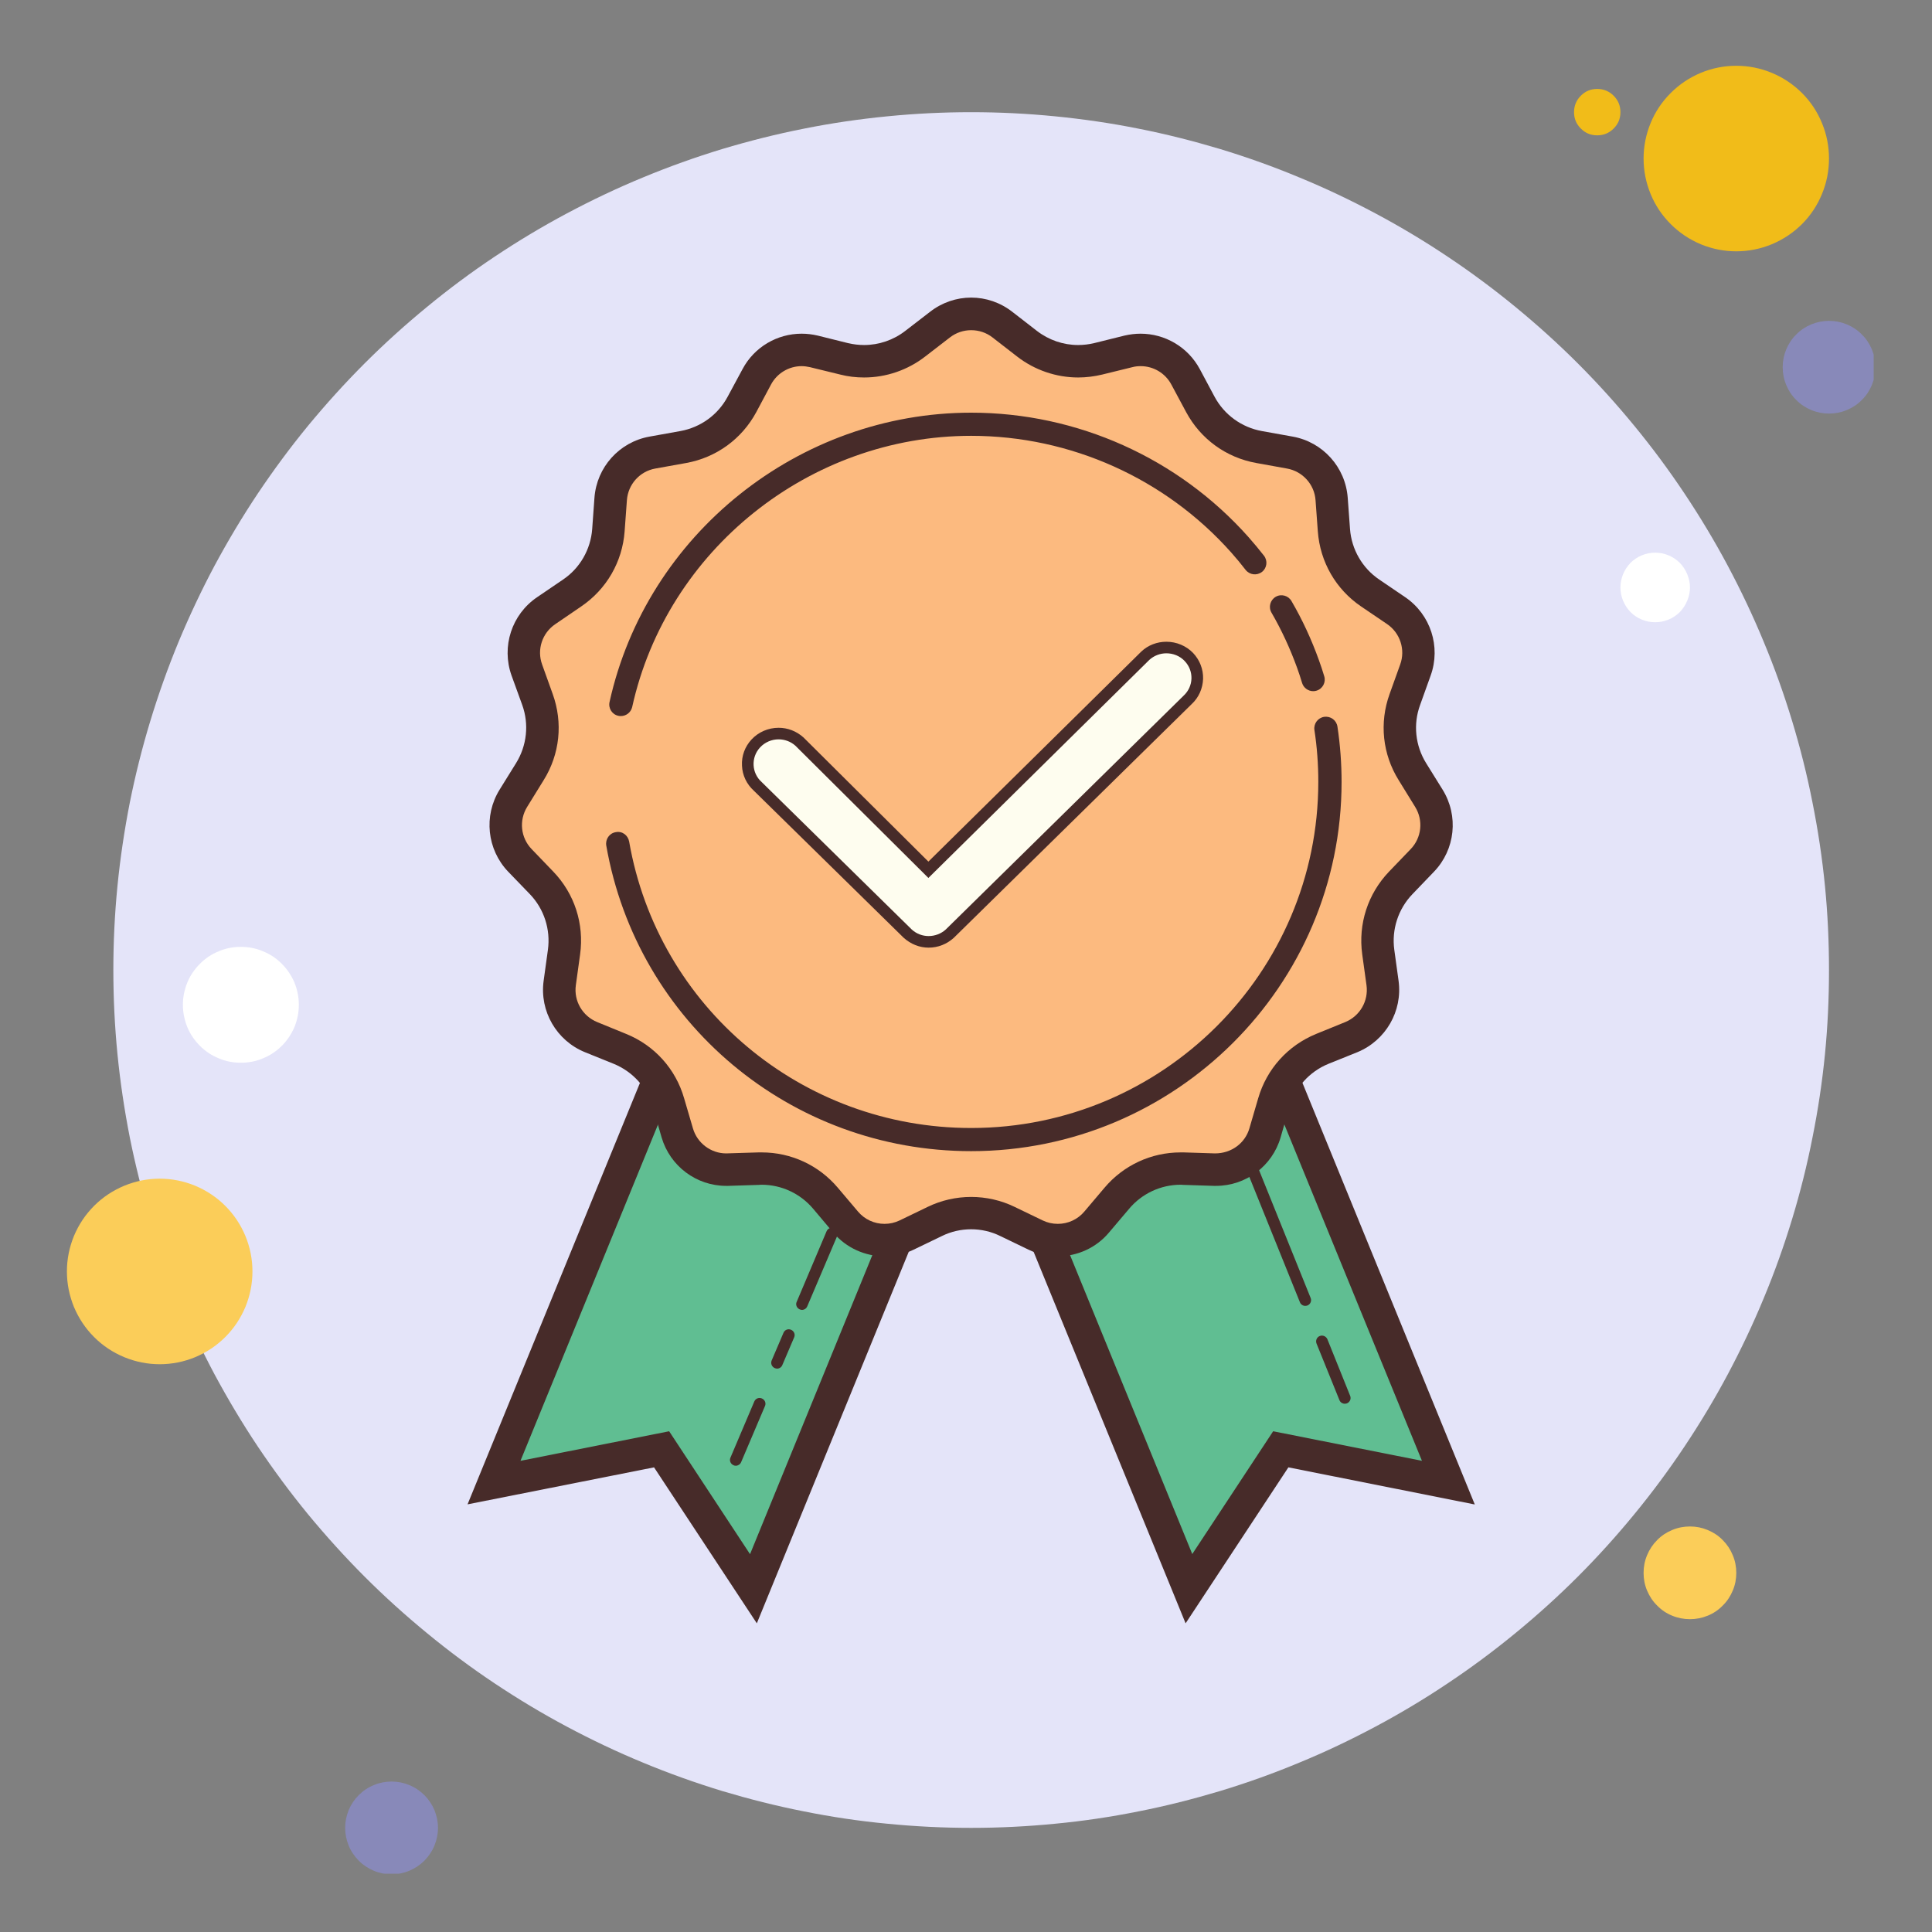 <?xml version="1.0" encoding="UTF-8"?>
<svg xmlns="http://www.w3.org/2000/svg" xmlns:xlink="http://www.w3.org/1999/xlink" width="60pt" height="60pt" viewBox="0 0 60 60" version="1.2">
<rect x="0" y="0" width="60" height="60" fill="#808080" stroke="none"/>
<defs>
<clipPath id="clip1">
  <path d="M 55 9 L 58.188 9 L 58.188 13 L 55 13 Z M 55 9 "/>
</clipPath>
<clipPath id="clip2">
  <path d="M 10 55 L 14 55 L 14 58.188 L 10 58.188 Z M 10 55 "/>
</clipPath>
</defs>
<g id="surface1">
<path style=" stroke:none;fill-rule:nonzero;fill:rgb(94.51%,73.729%,9.799%);fill-opacity:1;" d="M 49.602 2.762 C 49.402 2.762 49.234 2.832 49.094 2.973 C 48.953 3.113 48.883 3.285 48.883 3.484 C 48.883 3.684 48.953 3.852 49.094 3.992 C 49.234 4.133 49.402 4.203 49.602 4.203 C 49.801 4.203 49.973 4.133 50.113 3.992 C 50.254 3.852 50.324 3.684 50.324 3.484 C 50.324 3.285 50.254 3.113 50.113 2.973 C 49.973 2.832 49.801 2.762 49.602 2.762 Z M 49.602 2.762 "/>
<path style=" stroke:none;fill-rule:nonzero;fill:rgb(89.409%,89.409%,97.649%);fill-opacity:1;" d="M 30.16 3.484 C 29.289 3.484 28.418 3.527 27.551 3.613 C 26.68 3.699 25.82 3.824 24.965 3.996 C 24.109 4.164 23.262 4.379 22.426 4.629 C 21.594 4.883 20.773 5.176 19.965 5.512 C 19.16 5.844 18.371 6.219 17.602 6.629 C 16.832 7.039 16.086 7.488 15.359 7.973 C 14.633 8.457 13.934 8.977 13.262 9.531 C 12.586 10.086 11.941 10.668 11.324 11.285 C 10.707 11.902 10.121 12.551 9.566 13.223 C 9.012 13.898 8.496 14.598 8.008 15.324 C 7.523 16.051 7.078 16.797 6.664 17.566 C 6.254 18.336 5.883 19.125 5.547 19.93 C 5.215 20.734 4.922 21.555 4.668 22.391 C 4.414 23.227 4.203 24.07 4.031 24.926 C 3.863 25.785 3.734 26.645 3.648 27.516 C 3.562 28.383 3.52 29.254 3.52 30.125 C 3.52 30.996 3.562 31.867 3.648 32.738 C 3.734 33.605 3.863 34.469 4.031 35.324 C 4.203 36.18 4.414 37.023 4.668 37.859 C 4.922 38.695 5.215 39.516 5.547 40.32 C 5.883 41.125 6.254 41.914 6.664 42.684 C 7.078 43.453 7.523 44.199 8.008 44.926 C 8.496 45.652 9.012 46.352 9.566 47.027 C 10.121 47.699 10.707 48.348 11.324 48.965 C 11.941 49.582 12.586 50.164 13.262 50.719 C 13.934 51.273 14.633 51.793 15.359 52.277 C 16.086 52.762 16.832 53.211 17.602 53.621 C 18.371 54.031 19.16 54.406 19.965 54.738 C 20.773 55.074 21.594 55.367 22.426 55.621 C 23.262 55.871 24.109 56.086 24.965 56.254 C 25.82 56.426 26.68 56.555 27.551 56.637 C 28.418 56.723 29.289 56.766 30.16 56.766 C 31.035 56.766 31.902 56.723 32.773 56.637 C 33.641 56.555 34.504 56.426 35.359 56.254 C 36.215 56.086 37.059 55.871 37.895 55.621 C 38.73 55.367 39.551 55.074 40.355 54.738 C 41.164 54.406 41.949 54.031 42.719 53.621 C 43.488 53.211 44.238 52.762 44.961 52.277 C 45.688 51.793 46.387 51.273 47.062 50.719 C 47.738 50.164 48.383 49.582 49 48.965 C 49.617 48.348 50.203 47.699 50.754 47.027 C 51.309 46.352 51.828 45.652 52.312 44.926 C 52.797 44.199 53.246 43.453 53.656 42.684 C 54.066 41.914 54.441 41.125 54.773 40.32 C 55.109 39.516 55.402 38.695 55.656 37.859 C 55.91 37.023 56.121 36.18 56.289 35.324 C 56.461 34.469 56.59 33.605 56.676 32.738 C 56.762 31.867 56.801 30.996 56.801 30.125 C 56.801 29.254 56.762 28.383 56.676 27.516 C 56.59 26.645 56.461 25.785 56.289 24.926 C 56.121 24.07 55.91 23.227 55.656 22.391 C 55.402 21.555 55.109 20.734 54.773 19.93 C 54.441 19.125 54.066 18.336 53.656 17.566 C 53.246 16.797 52.797 16.051 52.312 15.324 C 51.828 14.598 51.309 13.898 50.754 13.223 C 50.203 12.551 49.617 11.902 49 11.285 C 48.383 10.668 47.738 10.086 47.062 9.531 C 46.387 8.977 45.688 8.457 44.961 7.973 C 44.238 7.488 43.488 7.039 42.719 6.629 C 41.949 6.219 41.164 5.844 40.355 5.512 C 39.551 5.176 38.73 4.883 37.895 4.629 C 37.059 4.379 36.215 4.164 35.359 3.996 C 34.504 3.824 33.641 3.699 32.773 3.613 C 31.902 3.527 31.035 3.484 30.16 3.484 Z M 30.16 3.484 "/>
<path style=" stroke:none;fill-rule:nonzero;fill:rgb(94.51%,73.729%,9.799%);fill-opacity:1;" d="M 53.922 2.043 C 53.539 2.043 53.172 2.117 52.82 2.262 C 52.469 2.41 52.156 2.617 51.887 2.887 C 51.617 3.156 51.406 3.469 51.262 3.82 C 51.117 4.176 51.043 4.543 51.043 4.922 C 51.043 5.305 51.117 5.672 51.262 6.027 C 51.406 6.379 51.617 6.691 51.887 6.961 C 52.156 7.23 52.469 7.438 52.82 7.586 C 53.172 7.73 53.539 7.805 53.922 7.805 C 54.305 7.805 54.672 7.73 55.023 7.586 C 55.379 7.438 55.688 7.23 55.961 6.961 C 56.23 6.691 56.438 6.379 56.582 6.027 C 56.73 5.672 56.801 5.305 56.801 4.922 C 56.801 4.543 56.73 4.176 56.582 3.82 C 56.438 3.469 56.23 3.156 55.961 2.887 C 55.688 2.617 55.379 2.41 55.023 2.262 C 54.672 2.117 54.305 2.043 53.922 2.043 Z M 53.922 2.043 "/>
<g clip-path="url(#clip1)" clip-rule="nonzero">
<path style=" stroke:none;fill-rule:nonzero;fill:rgb(53.329%,53.729%,72.549%);fill-opacity:1;" d="M 56.801 9.965 C 56.613 9.965 56.43 10 56.25 10.074 C 56.074 10.148 55.918 10.25 55.785 10.387 C 55.648 10.52 55.547 10.676 55.473 10.852 C 55.398 11.031 55.363 11.215 55.363 11.402 C 55.363 11.594 55.398 11.777 55.473 11.957 C 55.547 12.133 55.648 12.289 55.785 12.422 C 55.918 12.559 56.074 12.66 56.25 12.734 C 56.43 12.809 56.613 12.844 56.801 12.844 C 56.992 12.844 57.176 12.809 57.355 12.734 C 57.531 12.66 57.688 12.559 57.82 12.422 C 57.957 12.289 58.059 12.133 58.133 11.957 C 58.207 11.777 58.242 11.594 58.242 11.402 C 58.242 11.215 58.207 11.031 58.133 10.852 C 58.059 10.676 57.957 10.52 57.82 10.387 C 57.688 10.25 57.531 10.148 57.355 10.074 C 57.176 10 56.992 9.965 56.801 9.965 Z M 56.801 9.965 "/>
</g>
<path style=" stroke:none;fill-rule:nonzero;fill:rgb(98.43%,80.389%,34.9%);fill-opacity:1;" d="M 52.484 47.406 C 52.293 47.406 52.109 47.441 51.93 47.516 C 51.754 47.59 51.598 47.691 51.465 47.828 C 51.328 47.965 51.227 48.117 51.152 48.297 C 51.078 48.473 51.043 48.656 51.043 48.848 C 51.043 49.039 51.078 49.223 51.152 49.398 C 51.227 49.574 51.328 49.73 51.465 49.863 C 51.598 50 51.754 50.105 51.93 50.176 C 52.109 50.25 52.293 50.285 52.484 50.285 C 52.672 50.285 52.855 50.25 53.035 50.176 C 53.211 50.105 53.367 50 53.5 49.863 C 53.637 49.73 53.738 49.574 53.812 49.398 C 53.887 49.223 53.922 49.039 53.922 48.848 C 53.922 48.656 53.887 48.473 53.812 48.297 C 53.738 48.117 53.637 47.965 53.5 47.828 C 53.367 47.691 53.211 47.59 53.035 47.516 C 52.855 47.441 52.672 47.406 52.484 47.406 Z M 4.961 36.605 C 4.578 36.605 4.211 36.68 3.859 36.824 C 3.504 36.973 3.191 37.18 2.922 37.449 C 2.652 37.719 2.445 38.031 2.297 38.383 C 2.152 38.738 2.078 39.105 2.078 39.484 C 2.078 39.867 2.152 40.234 2.297 40.59 C 2.445 40.941 2.652 41.254 2.922 41.523 C 3.191 41.793 3.504 42 3.859 42.148 C 4.211 42.293 4.578 42.367 4.961 42.367 C 5.34 42.367 5.711 42.293 6.062 42.148 C 6.414 42 6.727 41.793 6.996 41.523 C 7.266 41.254 7.473 40.941 7.621 40.59 C 7.766 40.234 7.84 39.867 7.84 39.484 C 7.84 39.105 7.766 38.738 7.621 38.383 C 7.473 38.031 7.266 37.719 6.996 37.449 C 6.727 37.18 6.414 36.973 6.062 36.824 C 5.711 36.68 5.34 36.605 4.961 36.605 Z M 4.961 36.605 "/>
<g clip-path="url(#clip2)" clip-rule="nonzero">
<path style=" stroke:none;fill-rule:nonzero;fill:rgb(53.329%,53.729%,72.549%);fill-opacity:1;" d="M 12.16 55.328 C 11.969 55.328 11.785 55.363 11.609 55.438 C 11.434 55.508 11.277 55.613 11.141 55.75 C 11.008 55.883 10.902 56.039 10.828 56.215 C 10.758 56.391 10.719 56.574 10.719 56.766 C 10.719 56.957 10.758 57.141 10.828 57.316 C 10.902 57.496 11.008 57.648 11.141 57.785 C 11.277 57.922 11.434 58.023 11.609 58.098 C 11.785 58.172 11.969 58.207 12.16 58.207 C 12.352 58.207 12.535 58.172 12.711 58.098 C 12.887 58.023 13.043 57.922 13.18 57.785 C 13.312 57.648 13.418 57.496 13.492 57.316 C 13.562 57.141 13.602 56.957 13.602 56.766 C 13.602 56.574 13.562 56.391 13.492 56.215 C 13.418 56.039 13.312 55.883 13.18 55.75 C 13.043 55.613 12.887 55.508 12.711 55.438 C 12.535 55.363 12.352 55.328 12.16 55.328 Z M 12.16 55.328 "/>
</g>
<path style=" stroke:none;fill-rule:nonzero;fill:rgb(100%,100%,100%);fill-opacity:1;" d="M 7.48 29.406 C 7.242 29.406 7.012 29.449 6.793 29.543 C 6.57 29.633 6.375 29.762 6.207 29.934 C 6.039 30.102 5.906 30.297 5.816 30.516 C 5.727 30.738 5.68 30.965 5.68 31.207 C 5.68 31.445 5.727 31.672 5.816 31.895 C 5.906 32.113 6.039 32.309 6.207 32.477 C 6.375 32.648 6.57 32.777 6.793 32.867 C 7.012 32.961 7.242 33.004 7.48 33.004 C 7.719 33.004 7.949 32.961 8.168 32.867 C 8.391 32.777 8.582 32.648 8.754 32.477 C 8.922 32.309 9.051 32.113 9.145 31.895 C 9.234 31.672 9.281 31.445 9.281 31.207 C 9.281 30.965 9.234 30.738 9.145 30.516 C 9.051 30.297 8.922 30.102 8.754 29.934 C 8.582 29.762 8.391 29.633 8.168 29.543 C 7.949 29.449 7.719 29.406 7.48 29.406 Z M 51.402 17.164 C 51.258 17.164 51.121 17.191 50.988 17.246 C 50.855 17.301 50.738 17.379 50.637 17.48 C 50.539 17.582 50.461 17.699 50.406 17.832 C 50.352 17.965 50.324 18.102 50.324 18.246 C 50.324 18.387 50.352 18.527 50.406 18.656 C 50.461 18.789 50.539 18.906 50.637 19.008 C 50.738 19.109 50.855 19.188 50.988 19.242 C 51.121 19.297 51.258 19.324 51.402 19.324 C 51.547 19.324 51.684 19.297 51.816 19.242 C 51.949 19.188 52.066 19.109 52.168 19.008 C 52.266 18.906 52.344 18.789 52.398 18.656 C 52.453 18.527 52.484 18.387 52.484 18.246 C 52.484 18.102 52.453 17.965 52.398 17.832 C 52.344 17.699 52.266 17.582 52.168 17.48 C 52.066 17.379 51.949 17.301 51.816 17.246 C 51.684 17.191 51.547 17.164 51.402 17.164 Z M 51.402 17.164 "/>
<path style=" stroke:none;fill-rule:nonzero;fill:rgb(37.65%,74.509%,57.249%);fill-opacity:1;" d="M 23.398 49.34 L 20.547 45.012 L 15.34 46.043 L 21.703 30.484 L 29.762 33.781 Z M 23.398 49.34 "/>
<path style=" stroke:none;fill-rule:nonzero;fill:rgb(27.84%,16.859%,16.08%);fill-opacity:1;" d="M 23.504 50.414 L 20.312 45.57 L 14.52 46.719 L 21.43 29.828 L 30.418 33.504 Z M 20.781 44.449 L 23.293 48.266 L 29.105 34.055 L 21.98 31.145 L 16.164 45.367 Z M 20.781 44.449 "/>
<path style=" stroke:none;fill-rule:nonzero;fill:rgb(37.65%,74.509%,57.249%);fill-opacity:1;" d="M 36.922 49.34 L 39.773 45.012 L 44.98 46.043 L 38.617 30.484 L 30.562 33.781 Z M 36.922 49.34 "/>
<path style=" stroke:none;fill-rule:nonzero;fill:rgb(27.84%,16.859%,16.08%);fill-opacity:1;" d="M 36.82 50.414 L 29.902 33.504 L 38.895 29.828 L 45.801 46.723 L 40.012 45.57 Z M 31.219 34.055 L 37.027 48.262 L 39.539 44.449 L 44.16 45.367 L 38.34 31.141 Z M 31.219 34.055 "/>
<path style=" stroke:none;fill-rule:nonzero;fill:rgb(98.819%,72.939%,49.799%);fill-opacity:1;" d="M 32.852 38.512 C 32.613 38.512 32.379 38.461 32.164 38.355 L 31.289 37.934 C 30.941 37.766 30.551 37.676 30.16 37.676 C 29.773 37.676 29.383 37.766 29.031 37.934 L 28.16 38.355 C 27.941 38.461 27.711 38.512 27.473 38.512 C 27.004 38.516 26.562 38.309 26.262 37.953 L 25.637 37.211 C 25.141 36.629 24.422 36.293 23.656 36.293 C 23.656 36.293 22.602 36.324 22.602 36.324 C 21.852 36.324 21.23 35.855 21.035 35.184 L 20.762 34.25 C 20.543 33.488 19.992 32.879 19.254 32.574 L 18.355 32.207 C 17.684 31.938 17.285 31.246 17.383 30.527 L 17.516 29.566 C 17.625 28.777 17.371 27.996 16.82 27.422 L 16.148 26.723 C 15.648 26.199 15.562 25.406 15.945 24.793 L 16.457 23.965 C 16.875 23.289 16.961 22.473 16.691 21.723 L 16.363 20.809 C 16.117 20.129 16.363 19.371 16.961 18.965 L 17.766 18.418 C 18.422 17.973 18.836 17.262 18.891 16.465 L 18.965 15.496 C 19.016 14.773 19.551 14.184 20.262 14.055 L 21.219 13.883 C 22 13.742 22.668 13.258 23.043 12.559 L 23.5 11.703 C 23.777 11.188 24.312 10.867 24.895 10.867 C 25.023 10.867 25.152 10.883 25.273 10.91 L 26.215 11.145 C 26.418 11.191 26.629 11.219 26.836 11.219 C 27.406 11.219 27.973 11.023 28.422 10.676 L 29.191 10.078 C 29.473 9.863 29.809 9.746 30.16 9.746 C 30.516 9.746 30.852 9.863 31.133 10.078 L 31.898 10.676 C 32.352 11.027 32.914 11.219 33.488 11.219 C 33.695 11.219 33.902 11.195 34.105 11.145 L 35.047 10.914 C 35.172 10.883 35.301 10.867 35.426 10.867 C 36.012 10.867 36.543 11.188 36.82 11.703 L 37.281 12.559 C 37.656 13.262 38.32 13.742 39.105 13.883 L 40.059 14.055 C 40.773 14.184 41.305 14.777 41.359 15.496 L 41.43 16.465 C 41.488 17.262 41.898 17.973 42.559 18.418 L 43.359 18.965 C 43.957 19.371 44.203 20.129 43.957 20.809 L 43.629 21.723 C 43.359 22.473 43.445 23.289 43.863 23.965 L 44.375 24.793 C 44.758 25.406 44.676 26.199 44.176 26.723 L 43.5 27.422 C 42.949 27.996 42.695 28.777 42.805 29.566 L 42.938 30.531 C 43.035 31.246 42.637 31.938 41.965 32.207 L 41.066 32.574 C 40.328 32.879 39.781 33.488 39.559 34.25 L 39.285 35.184 C 39.094 35.855 38.469 36.328 37.77 36.328 L 36.664 36.293 C 35.898 36.293 35.18 36.629 34.688 37.211 L 34.059 37.953 C 33.758 38.309 33.32 38.512 32.852 38.512 Z M 32.852 38.512 "/>
<path style=" stroke:none;fill-rule:nonzero;fill:rgb(27.84%,16.859%,16.08%);fill-opacity:1;" d="M 30.16 10.254 C 30.402 10.254 30.633 10.332 30.82 10.477 L 31.59 11.074 C 32.129 11.492 32.801 11.723 33.484 11.723 C 33.734 11.723 33.984 11.691 34.227 11.633 L 35.168 11.402 C 35.254 11.379 35.34 11.371 35.426 11.371 C 35.824 11.371 36.188 11.59 36.375 11.938 L 36.836 12.797 C 37.285 13.633 38.078 14.211 39.016 14.379 L 39.969 14.551 C 40.453 14.637 40.82 15.043 40.855 15.531 L 40.926 16.5 C 40.996 17.449 41.484 18.301 42.273 18.836 L 43.074 19.379 C 43.484 19.656 43.652 20.176 43.484 20.637 L 43.156 21.551 C 42.832 22.445 42.934 23.422 43.438 24.23 L 43.949 25.059 C 44.207 25.477 44.152 26.016 43.809 26.371 L 43.137 27.07 C 42.48 27.758 42.176 28.691 42.305 29.637 L 42.438 30.598 C 42.504 31.086 42.234 31.555 41.777 31.742 L 40.875 32.109 C 39.996 32.469 39.34 33.195 39.074 34.109 L 38.801 35.043 C 38.668 35.5 38.246 35.82 37.734 35.82 L 36.762 35.789 L 36.664 35.789 C 35.75 35.789 34.891 36.188 34.301 36.887 L 33.676 37.625 C 33.469 37.871 33.168 38.008 32.852 38.008 C 32.688 38.008 32.531 37.973 32.383 37.902 L 31.508 37.48 C 31.09 37.277 30.625 37.172 30.16 37.172 C 29.695 37.172 29.23 37.277 28.812 37.48 L 27.938 37.902 C 27.789 37.973 27.633 38.008 27.469 38.008 C 27.152 38.008 26.852 37.871 26.645 37.625 L 26.02 36.887 C 25.43 36.188 24.57 35.789 23.656 35.789 L 23.559 35.789 L 22.551 35.82 C 22.078 35.82 21.652 35.5 21.52 35.043 L 21.246 34.109 C 20.984 33.195 20.324 32.465 19.445 32.109 L 18.547 31.742 C 18.09 31.555 17.816 31.086 17.883 30.598 L 18.016 29.637 C 18.145 28.691 17.844 27.758 17.184 27.07 L 16.512 26.371 C 16.168 26.016 16.113 25.477 16.371 25.059 L 16.883 24.23 C 17.387 23.422 17.488 22.449 17.164 21.551 L 16.836 20.637 C 16.668 20.176 16.836 19.66 17.246 19.383 L 18.047 18.836 C 18.836 18.301 19.328 17.449 19.398 16.504 L 19.469 15.535 C 19.504 15.043 19.867 14.637 20.352 14.551 L 21.309 14.379 C 22.242 14.211 23.039 13.633 23.488 12.797 L 23.945 11.941 C 24.133 11.59 24.5 11.371 24.895 11.371 C 24.98 11.371 25.066 11.383 25.152 11.402 L 26.098 11.633 C 26.34 11.695 26.586 11.723 26.836 11.723 C 27.52 11.723 28.191 11.492 28.73 11.074 L 29.5 10.48 C 29.691 10.332 29.922 10.254 30.16 10.254 M 30.16 9.242 C 29.711 9.242 29.258 9.391 28.883 9.684 L 28.113 10.277 C 27.746 10.562 27.293 10.715 26.836 10.715 C 26.668 10.715 26.504 10.695 26.336 10.656 L 25.395 10.422 C 25.227 10.383 25.062 10.363 24.895 10.363 C 24.141 10.363 23.426 10.773 23.059 11.465 L 22.598 12.32 C 22.297 12.883 21.758 13.273 21.129 13.387 L 20.172 13.559 C 19.234 13.727 18.531 14.508 18.461 15.461 L 18.391 16.43 C 18.344 17.062 18.012 17.645 17.484 18 L 16.68 18.547 C 15.891 19.082 15.566 20.082 15.887 20.98 L 16.219 21.895 C 16.434 22.492 16.363 23.156 16.027 23.699 L 15.516 24.523 C 15.012 25.336 15.125 26.383 15.781 27.07 L 16.457 27.77 C 16.898 28.23 17.102 28.867 17.016 29.496 L 16.883 30.461 C 16.754 31.402 17.281 32.316 18.164 32.676 L 19.062 33.039 C 19.652 33.281 20.102 33.777 20.277 34.391 L 20.547 35.324 C 20.809 36.215 21.625 36.828 22.551 36.828 C 22.574 36.828 22.598 36.828 22.617 36.828 L 23.59 36.797 C 23.609 36.793 23.633 36.793 23.652 36.793 C 24.27 36.793 24.852 37.066 25.25 37.535 L 25.875 38.277 C 26.281 38.758 26.871 39.016 27.469 39.016 C 27.777 39.016 28.086 38.949 28.375 38.809 L 29.25 38.387 C 29.535 38.246 29.848 38.176 30.16 38.176 C 30.469 38.176 30.781 38.246 31.066 38.387 L 31.941 38.809 C 32.23 38.949 32.543 39.016 32.848 39.016 C 33.449 39.016 34.039 38.758 34.441 38.277 L 35.07 37.535 C 35.465 37.066 36.051 36.793 36.664 36.793 C 36.684 36.793 36.707 36.793 36.73 36.797 L 37.699 36.828 C 37.723 36.828 37.746 36.828 37.766 36.828 C 38.691 36.828 39.512 36.215 39.77 35.324 L 40.039 34.391 C 40.219 33.777 40.664 33.281 41.254 33.039 L 42.156 32.676 C 43.035 32.312 43.562 31.402 43.434 30.461 L 43.301 29.496 C 43.215 28.867 43.422 28.23 43.863 27.77 L 44.535 27.07 C 45.195 26.383 45.305 25.336 44.801 24.523 L 44.289 23.699 C 43.953 23.156 43.883 22.492 44.102 21.895 L 44.43 20.98 C 44.754 20.082 44.426 19.082 43.641 18.547 L 42.836 18 C 42.309 17.645 41.973 17.062 41.926 16.43 L 41.855 15.461 C 41.785 14.508 41.082 13.727 40.145 13.559 L 39.188 13.387 C 38.562 13.273 38.02 12.883 37.719 12.32 L 37.262 11.465 C 36.891 10.773 36.176 10.363 35.422 10.363 C 35.258 10.363 35.09 10.383 34.922 10.422 L 33.98 10.656 C 33.816 10.695 33.648 10.715 33.48 10.715 C 33.023 10.715 32.574 10.562 32.203 10.277 L 31.438 9.684 C 31.062 9.391 30.613 9.242 30.16 9.242 Z M 30.16 9.242 "/>
<path style=" stroke:none;fill-rule:nonzero;fill:rgb(27.84%,16.859%,16.08%);fill-opacity:1;" d="M 40.781 21.465 C 40.629 21.465 40.484 21.363 40.438 21.211 C 40.391 21.055 40.34 20.898 40.285 20.746 C 40.07 20.152 39.805 19.574 39.488 19.027 C 39.387 18.855 39.445 18.637 39.617 18.535 C 39.789 18.434 40.012 18.496 40.109 18.668 C 40.449 19.25 40.734 19.871 40.961 20.504 C 41.02 20.664 41.074 20.832 41.125 21 C 41.184 21.188 41.078 21.391 40.887 21.449 C 40.852 21.461 40.816 21.465 40.781 21.465 Z M 19.281 22.238 C 19.254 22.238 19.23 22.238 19.203 22.23 C 19.008 22.188 18.887 21.996 18.93 21.801 C 20.082 16.594 24.805 12.816 30.16 12.816 C 33.453 12.816 36.594 14.227 38.777 16.684 C 38.941 16.871 39.102 17.062 39.254 17.258 C 39.375 17.414 39.348 17.641 39.191 17.762 C 39.031 17.883 38.809 17.855 38.684 17.699 C 38.543 17.516 38.395 17.336 38.238 17.16 C 36.191 14.859 33.246 13.535 30.16 13.535 C 25.141 13.535 20.711 17.078 19.633 21.957 C 19.594 22.125 19.445 22.238 19.281 22.238 Z M 30.16 35.75 C 24.555 35.75 19.789 31.758 18.828 26.258 C 18.797 26.062 18.926 25.875 19.121 25.844 C 19.324 25.801 19.504 25.941 19.539 26.137 C 20.438 31.289 24.906 35.031 30.16 35.031 C 36.105 35.031 40.941 30.207 40.941 24.281 C 40.941 23.742 40.902 23.199 40.82 22.668 C 40.793 22.473 40.93 22.289 41.125 22.262 C 41.324 22.234 41.504 22.367 41.535 22.562 C 41.621 23.129 41.664 23.707 41.664 24.285 C 41.664 30.605 36.504 35.75 30.16 35.75 Z M 41.762 43.594 C 41.691 43.594 41.625 43.551 41.598 43.484 L 40.887 41.727 C 40.848 41.633 40.895 41.527 40.984 41.492 C 41.078 41.453 41.184 41.5 41.223 41.59 L 41.93 43.348 C 41.969 43.441 41.922 43.543 41.832 43.582 C 41.809 43.59 41.785 43.594 41.762 43.594 Z M 41.762 43.594 "/>
<path style=" stroke:none;fill-rule:nonzero;fill:rgb(27.84%,16.859%,16.08%);fill-opacity:1;" d="M 40.535 40.555 C 40.465 40.555 40.398 40.512 40.371 40.445 L 38.738 36.398 C 38.699 36.305 38.742 36.203 38.836 36.164 C 38.926 36.125 39.031 36.172 39.07 36.262 L 40.703 40.309 C 40.742 40.402 40.695 40.504 40.605 40.543 C 40.582 40.551 40.559 40.555 40.535 40.555 Z M 40.535 40.555 "/>
<path style=" stroke:none;fill-rule:nonzero;fill:rgb(27.84%,16.859%,16.08%);fill-opacity:1;" d="M 22.852 45.52 C 22.824 45.52 22.801 45.516 22.781 45.504 C 22.688 45.465 22.645 45.359 22.684 45.27 L 23.426 43.523 C 23.465 43.43 23.57 43.391 23.66 43.43 C 23.754 43.469 23.797 43.574 23.758 43.664 L 23.016 45.41 C 22.988 45.477 22.918 45.52 22.852 45.52 Z M 22.852 45.52 "/>
<path style=" stroke:none;fill-rule:nonzero;fill:rgb(27.84%,16.859%,16.08%);fill-opacity:1;" d="M 24.133 42.504 C 24.109 42.504 24.086 42.496 24.062 42.488 C 23.969 42.449 23.926 42.344 23.965 42.25 L 24.332 41.391 C 24.371 41.297 24.477 41.258 24.566 41.297 C 24.66 41.336 24.703 41.441 24.664 41.531 L 24.297 42.391 C 24.27 42.461 24.203 42.504 24.133 42.504 Z M 24.133 42.504 "/>
<path style=" stroke:none;fill-rule:nonzero;fill:rgb(27.84%,16.859%,16.08%);fill-opacity:1;" d="M 24.906 40.68 C 24.883 40.68 24.859 40.672 24.836 40.664 C 24.746 40.625 24.699 40.52 24.742 40.43 L 25.672 38.234 C 25.711 38.145 25.816 38.105 25.906 38.141 C 26 38.18 26.043 38.285 26.004 38.375 L 25.07 40.57 C 25.043 40.637 24.977 40.68 24.906 40.68 Z M 24.906 40.68 "/>
<path style=" stroke:none;fill-rule:nonzero;fill:rgb(99.609%,99.219%,93.729%);fill-opacity:1;" d="M 28.84 29.25 C 28.602 29.25 28.375 29.164 28.199 29.004 L 23.527 24.418 C 23.344 24.254 23.234 24.02 23.223 23.77 C 23.211 23.516 23.297 23.277 23.473 23.09 C 23.652 22.895 23.91 22.781 24.18 22.781 C 24.418 22.781 24.645 22.867 24.82 23.027 L 28.832 27.012 L 35.566 20.367 C 35.746 20.199 35.98 20.109 36.227 20.109 C 36.492 20.109 36.738 20.215 36.922 20.402 C 37.098 20.586 37.191 20.824 37.184 21.078 C 37.176 21.332 37.07 21.566 36.883 21.738 L 29.5 28.988 C 29.32 29.156 29.086 29.25 28.84 29.25 Z M 28.84 29.25 "/>
<path style=" stroke:none;fill-rule:nonzero;fill:rgb(27.84%,16.859%,16.08%);fill-opacity:1;" d="M 36.223 20.289 C 36.43 20.289 36.637 20.367 36.789 20.527 C 37.086 20.836 37.07 21.316 36.758 21.605 L 29.375 28.863 C 29.227 29 29.031 29.07 28.84 29.07 C 28.652 29.07 28.469 29.004 28.32 28.871 L 23.656 24.289 C 23.34 24.008 23.316 23.523 23.605 23.211 C 23.758 23.047 23.969 22.961 24.18 22.961 C 24.367 22.961 24.555 23.027 24.703 23.16 L 28.832 27.266 L 35.691 20.496 C 35.84 20.359 36.031 20.289 36.223 20.289 M 36.223 19.93 C 35.934 19.93 35.656 20.035 35.445 20.234 L 28.832 26.758 L 24.953 22.902 C 24.73 22.703 24.461 22.602 24.18 22.602 C 23.859 22.602 23.555 22.734 23.34 22.965 C 23.133 23.188 23.027 23.477 23.043 23.777 C 23.055 24.078 23.188 24.355 23.414 24.559 L 28.066 29.125 C 28.289 29.324 28.559 29.43 28.84 29.43 C 29.133 29.43 29.406 29.32 29.621 29.125 L 37.012 21.863 C 37.227 21.664 37.352 21.383 37.363 21.082 C 37.371 20.781 37.258 20.496 37.051 20.277 C 36.836 20.055 36.535 19.93 36.223 19.93 Z M 36.223 19.93 "/>
</g>
</svg>
